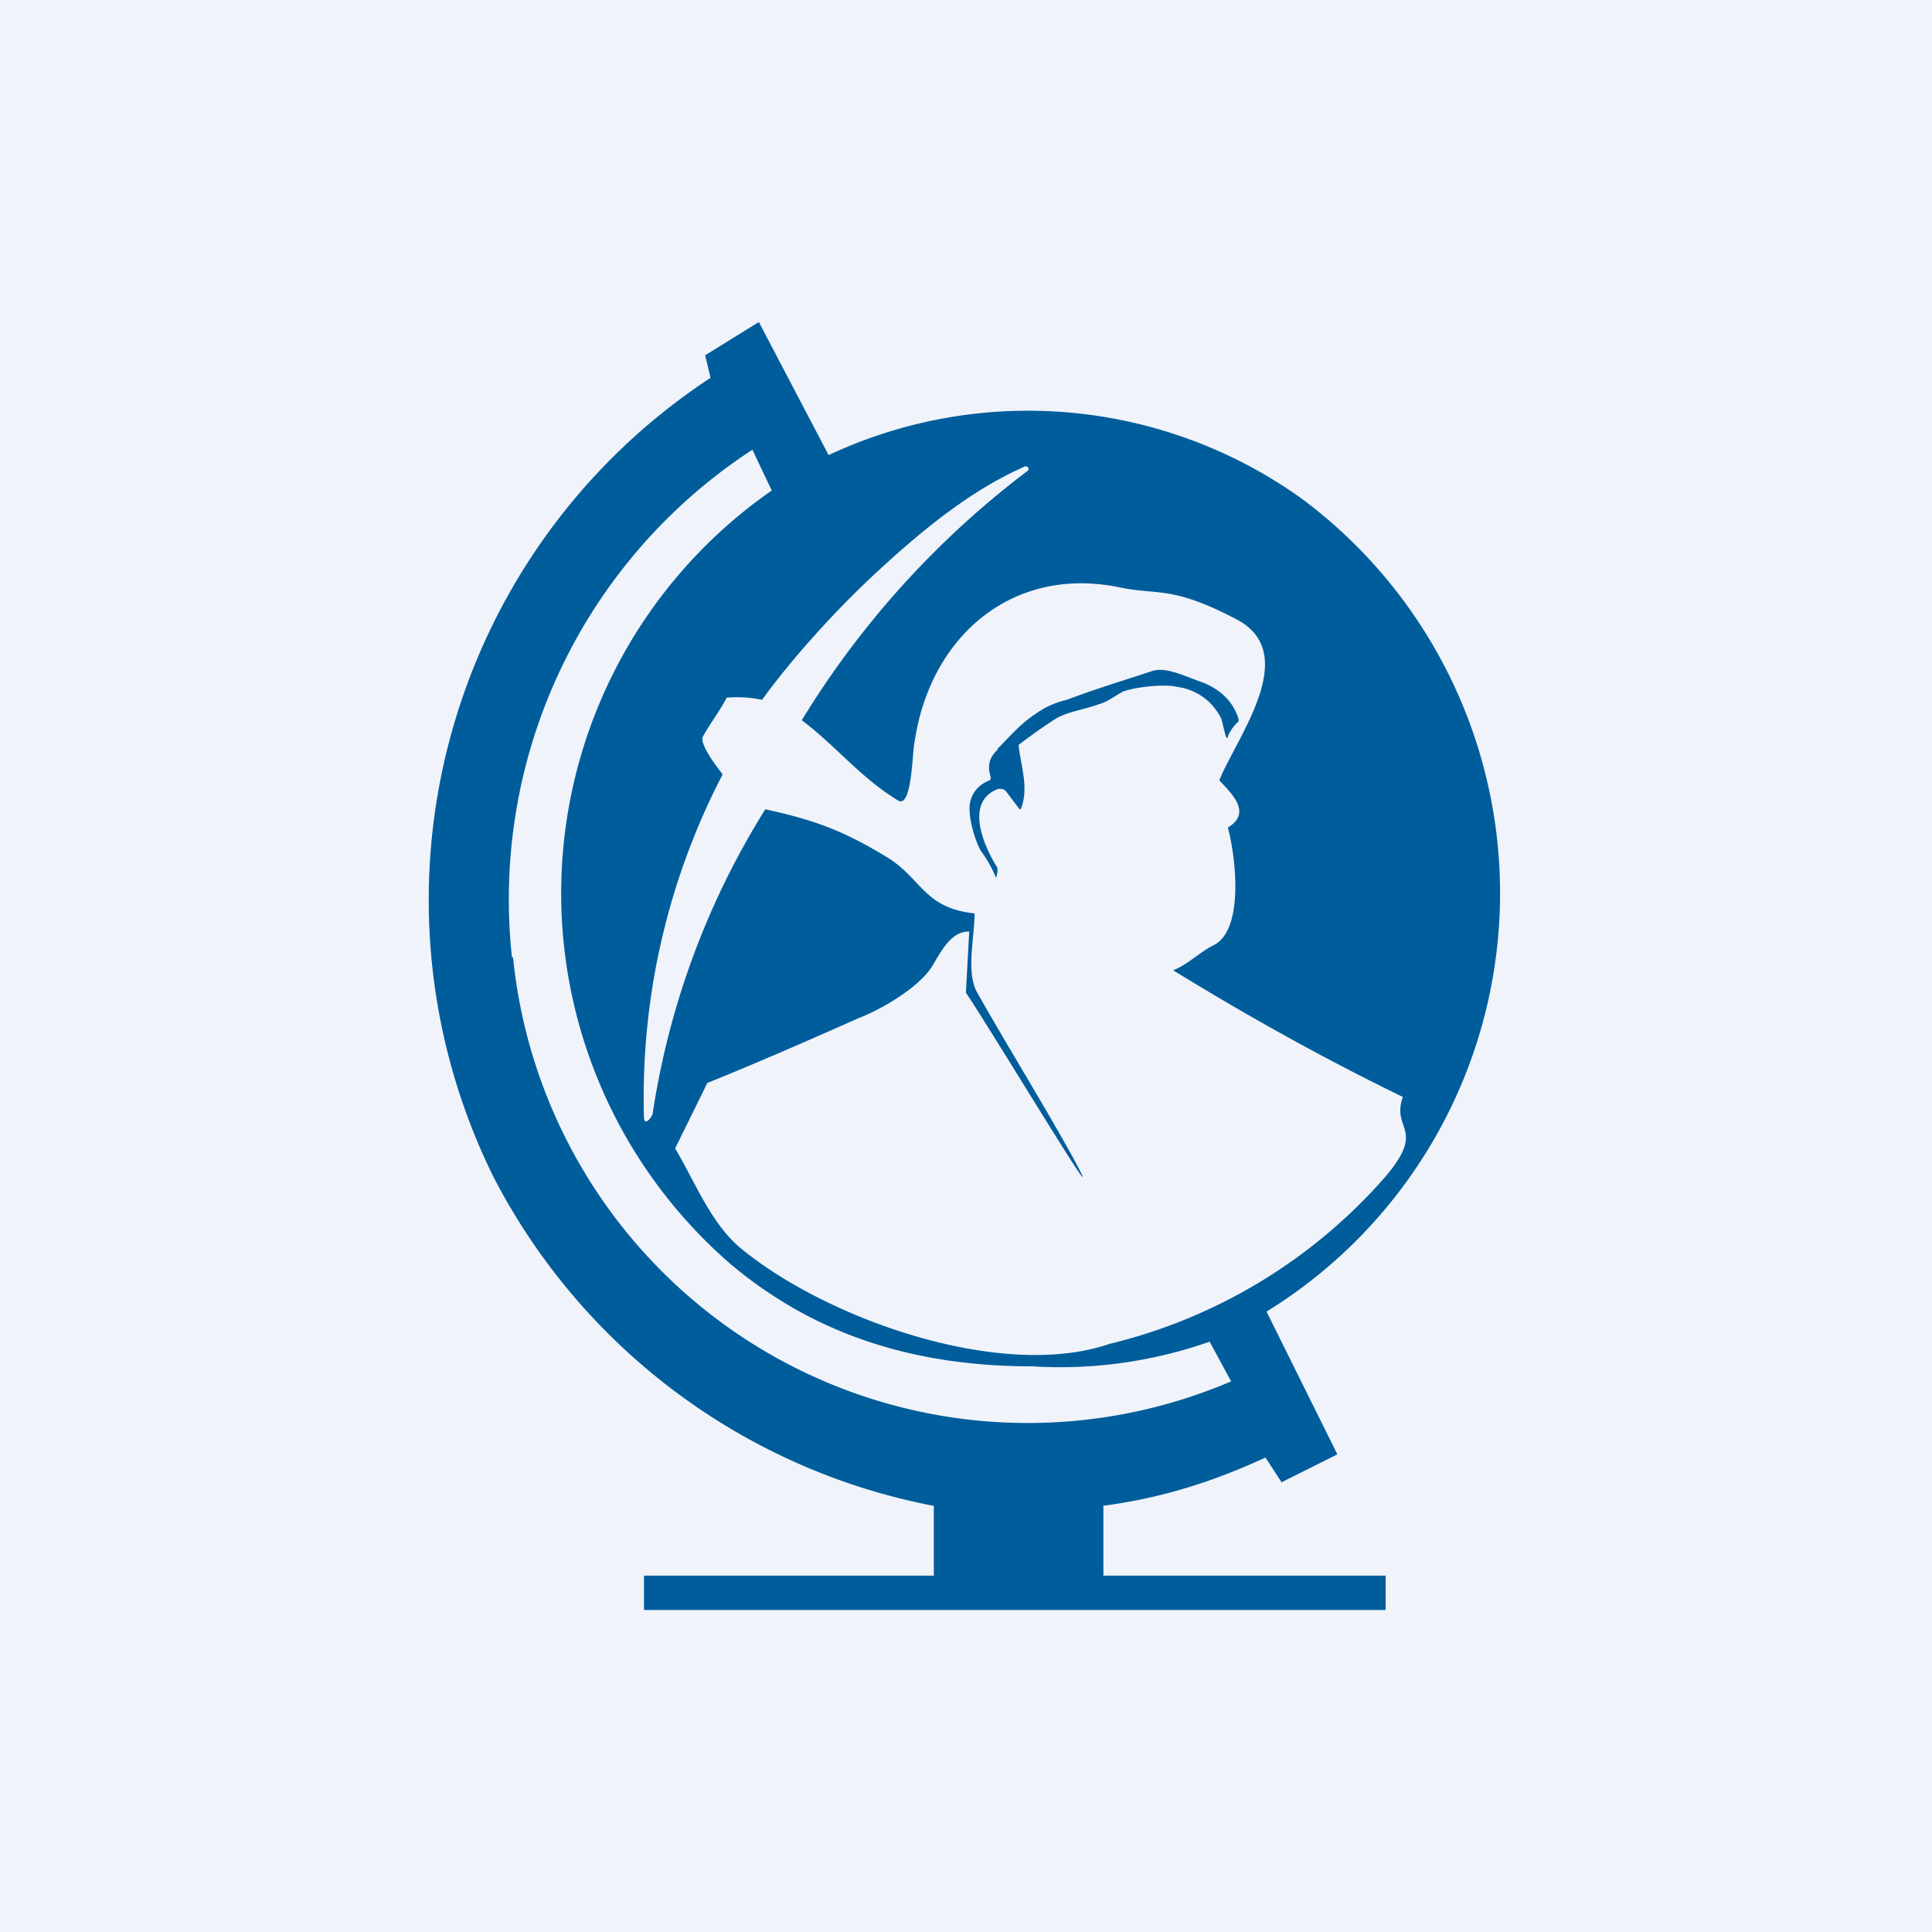 <!-- by TradingView --><svg width="18" height="18" viewBox="0 0 18 18" xmlns="http://www.w3.org/2000/svg"><path fill="#F0F3FA" d="M0 0h18v18H0z"/><path d="M10.28 14.03v.65h2.63V15H6v-.32H8.7v-.65a5.86 5.86 0 0 1-4.1-3.06 5.82 5.82 0 0 1 2.02-7.45l-.05-.21.5-.31.65 1.24a4.38 4.38 0 0 1 4.4.4 4.58 4.58 0 0 1-.32 7.58l.66 1.33-.52.26-.15-.23c-.5.23-.98.38-1.52.45Zm-5.5-5.11a4.82 4.82 0 0 0 6.69 3.95l-.2-.37a4.2 4.2 0 0 1-1.65.23c-1.06 0-2-.27-2.81-.95a4.57 4.57 0 0 1 .38-7.21l-.18-.38a5 5 0 0 0-2.24 4.73Zm1.95-1.7a6.52 6.52 0 0 0-.73 3.2c.01.07.07-.01.08-.04a7.44 7.44 0 0 1 1.05-2.84c.46.1.73.2 1.14.45.32.2.34.47.81.52 0 .22-.08.54.02.73.3.53.6 1.01.9 1.55.41.76-.75-1.17-1-1.54v-.02l.03-.55c-.17-.01-.27.2-.35.33-.13.2-.48.4-.69.48-.45.2-.93.41-1.4.6l-.3.61c.18.3.33.69.6.92.79.66 2.43 1.25 3.45.9a4.96 4.96 0 0 0 2.57-1.56c.38-.45.05-.43.16-.74-.74-.36-1.44-.75-2.14-1.18.13-.05.25-.17.37-.23.3-.14.21-.84.14-1.1.23-.14.03-.32-.08-.44.16-.4.77-1.18.16-1.5-.61-.32-.73-.22-1.1-.3-1-.2-1.76.47-1.9 1.45-.02.06-.02.61-.15.54-.36-.22-.57-.5-.9-.75a8.39 8.39 0 0 1 2.1-2.32c.03-.02 0-.06-.03-.04-.5.22-.96.6-1.36.97-.37.34-.79.8-1.08 1.2a1.14 1.14 0 0 0-.33-.02c-.06.12-.16.25-.22.36-.04.07.14.3.18.35Z" fill="#005D9C"/><path d="M9.29 6.98c.12-.12.22-.24.36-.33.07-.05.16-.1.29-.13.26-.1.53-.18.8-.27.13-.04.32.06.47.11.17.07.28.18.33.34v.02a.4.4 0 0 0-.1.14c0 .02-.01.02-.02 0l-.04-.16a.53.53 0 0 0-.41-.3c-.12-.03-.38 0-.5.04-.08.04-.15.1-.23.12-.13.05-.3.07-.41.14a5.42 5.42 0 0 0-.34.24c.02.2.1.4.02.6H9.5l-.13-.17a.06.06 0 0 0-.04-.02H9.3c-.32.12-.13.54-.01.73.01.03 0 .06-.01.1 0 .01 0 .01 0 0a1.1 1.1 0 0 0-.14-.25c-.06-.1-.13-.35-.1-.46.02-.09.08-.16.18-.2l.01-.01v-.02c-.03-.1-.02-.18.07-.26Z" fill="#005D9C"/></svg>